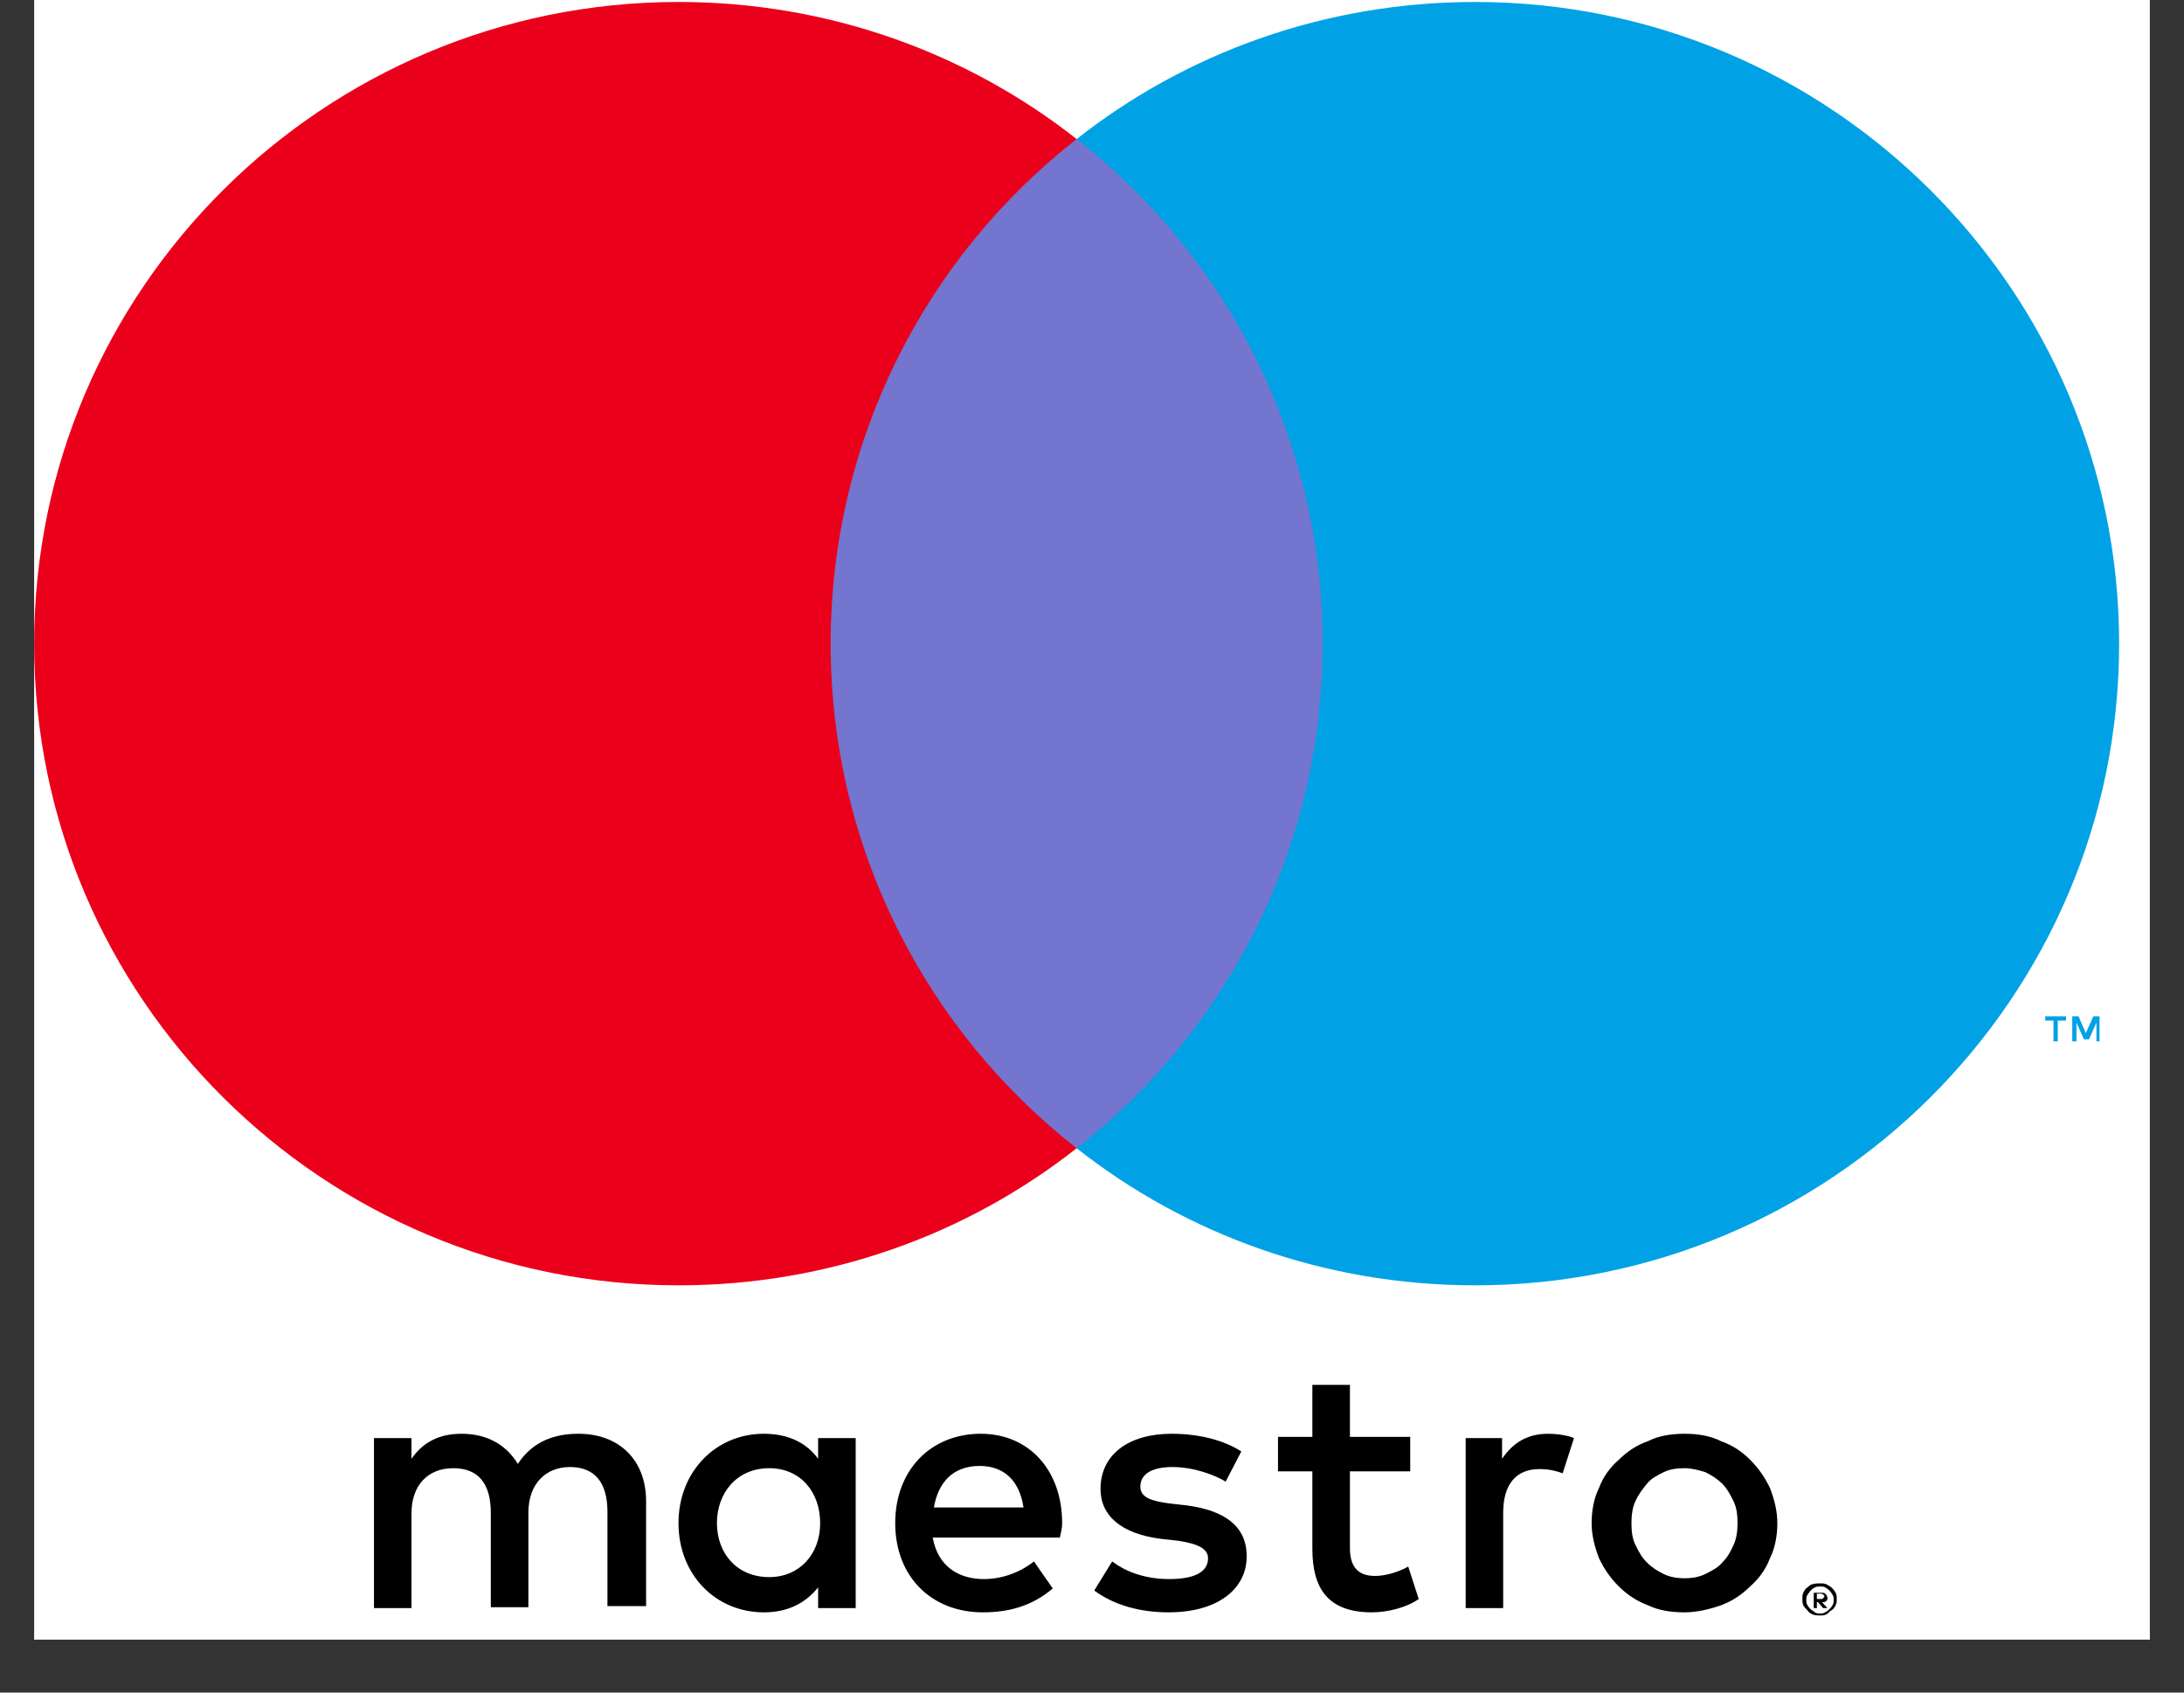 <?xml version="1.0" encoding="UTF-8"?>
<svg xmlns="http://www.w3.org/2000/svg" xmlns:xlink="http://www.w3.org/1999/xlink" width="40" zoomAndPan="magnify" viewBox="0 0 30 23.25" height="31" preserveAspectRatio="xMidYMid meet" version="1.0">
  <rect x="0" y="0" width="30" height="23.25" fill="#333333" stroke="none"/>
  <defs>
    <clipPath id="0e39e94408">
      <path d="M 0.469 0 L 29.531 0 L 29.531 22.523 L 0.469 22.523 Z M 0.469 0 " clip-rule="nonzero"></path>
    </clipPath>
    <clipPath id="0ad9657188">
      <path d="M 8.762 6.027 L 9.852 6.027 L 9.852 7.113 L 8.762 7.113 Z M 8.762 6.027 " clip-rule="nonzero"></path>
    </clipPath>
    <clipPath id="e072f902dd">
      <path d="M 9.305 6.027 C 9.004 6.027 8.762 6.27 8.762 6.57 C 8.762 6.871 9.004 7.113 9.305 7.113 C 9.605 7.113 9.852 6.871 9.852 6.57 C 9.852 6.27 9.605 6.027 9.305 6.027 Z M 9.305 6.027 " clip-rule="nonzero"></path>
    </clipPath>
    <clipPath id="9d378e7f36">
      <path d="M 0.762 0.027 L 1.852 0.027 L 1.852 1.113 L 0.762 1.113 Z M 0.762 0.027 " clip-rule="nonzero"></path>
    </clipPath>
    <clipPath id="efe0b14f87">
      <path d="M 1.305 0.027 C 1.004 0.027 0.762 0.27 0.762 0.57 C 0.762 0.871 1.004 1.113 1.305 1.113 C 1.605 1.113 1.852 0.871 1.852 0.57 C 1.852 0.27 1.605 0.027 1.305 0.027 Z M 1.305 0.027 " clip-rule="nonzero"></path>
    </clipPath>
    <clipPath id="90cb36caf4">
      <rect x="0" width="2" y="0" height="2"></rect>
    </clipPath>
    <clipPath id="edc0e11114">
      <path d="M 0.469 0 L 15 0 L 15 18 L 0.469 18 Z M 0.469 0 " clip-rule="nonzero"></path>
    </clipPath>
    <clipPath id="77b515a5af">
      <path d="M 14 0 L 29.109 0 L 29.109 18 L 14 18 Z M 14 0 " clip-rule="nonzero"></path>
    </clipPath>
    <clipPath id="1b32daaa61">
      <path d="M 5 19 L 25 19 L 25 22.25 L 5 22.25 Z M 5 19 " clip-rule="nonzero"></path>
    </clipPath>
    <clipPath id="fe6907d97c">
      <path d="M 24 21 L 26 21 L 26 22.25 L 24 22.25 Z M 24 21 " clip-rule="nonzero"></path>
    </clipPath>
    <clipPath id="9481c09825">
      <rect x="0" width="30" y="0" height="23"></rect>
    </clipPath>
  </defs>
  <g clip-path="url(#0e39e94408)">
    <path fill="#ffffff" d="M 0.469 0 L 29.531 0 L 29.531 22.523 L 0.469 22.523 Z M 0.469 0 " fill-opacity="1" fill-rule="nonzero"></path>
    <g transform="matrix(1, 0, 0, 1, 0, -0)">
      <g clip-path="url(#9481c09825)">
        <g clip-path="url(#0ad9657188)">
          <g clip-path="url(#e072f902dd)">
            <g transform="matrix(1, 0, 0, 1, 8, 6)">
              <g clip-path="url(#90cb36caf4)">
                <g clip-path="url(#9d378e7f36)">
                  <g clip-path="url(#efe0b14f87)">
                    <path fill="#ec001b" d="M 0.762 0.027 L 1.852 0.027 L 1.852 1.113 L 0.762 1.113 Z M 0.762 0.027 " fill-opacity="1" fill-rule="nonzero"></path>
                  </g>
                </g>
              </g>
            </g>
          </g>
        </g>
        <path fill="#00a2e5" d="M 28.84 14.305 L 28.84 13.961 L 28.754 13.961 L 28.652 14.191 L 28.551 13.961 L 28.465 13.961 L 28.465 14.305 L 28.523 14.305 L 28.523 14.047 L 28.625 14.277 L 28.695 14.277 L 28.797 14.047 L 28.797 14.305 Z M 28.266 14.305 L 28.266 14.02 L 28.379 14.02 L 28.379 13.961 L 28.094 13.961 L 28.094 14.02 L 28.207 14.02 L 28.207 14.305 Z M 28.266 14.305 " fill-opacity="1" fill-rule="nonzero"></path>
        <path fill="#7375cf" d="M 10.91 1.91 L 18.656 1.91 L 18.656 15.773 L 10.91 15.773 Z M 10.91 1.91 " fill-opacity="1" fill-rule="nonzero"></path>
        <g clip-path="url(#edc0e11114)">
          <path fill="#eb001b" d="M 11.41 8.844 C 11.41 6.031 12.727 3.523 14.789 1.91 C 13.285 0.727 11.383 0.027 9.32 0.027 C 4.438 0.027 0.469 3.98 0.469 8.844 C 0.469 13.707 4.438 17.656 9.32 17.656 C 11.383 17.656 13.285 16.957 14.789 15.773 C 12.727 14.16 11.41 11.652 11.41 8.844 " fill-opacity="1" fill-rule="nonzero"></path>
        </g>
        <g clip-path="url(#77b515a5af)">
          <path fill="#00a2e5" d="M 29.109 8.844 C 29.109 13.707 25.145 17.656 20.262 17.656 C 18.199 17.656 16.293 16.957 14.789 15.773 C 16.852 14.16 18.168 11.652 18.168 8.844 C 18.168 6.031 16.852 3.523 14.789 1.91 C 16.293 0.727 18.199 0.027 20.262 0.027 C 25.145 0.027 29.109 3.98 29.109 8.844 " fill-opacity="1" fill-rule="nonzero"></path>
        </g>
        <g clip-path="url(#1b32daaa61)">
          <path fill="#000000" d="M 21.262 19.695 C 21.363 19.695 21.52 19.711 21.621 19.754 L 21.465 20.238 C 21.348 20.195 21.25 20.18 21.148 20.18 C 20.82 20.18 20.648 20.395 20.648 20.781 L 20.648 22.09 L 20.133 22.09 L 20.133 19.754 L 20.633 19.754 L 20.633 20.039 C 20.777 19.824 20.977 19.695 21.262 19.695 M 19.371 20.211 L 18.543 20.211 L 18.543 21.266 C 18.543 21.492 18.629 21.648 18.887 21.648 C 19.016 21.648 19.188 21.605 19.344 21.52 L 19.488 21.965 C 19.328 22.078 19.07 22.148 18.844 22.148 C 18.242 22.148 18.027 21.82 18.027 21.277 L 18.027 20.211 L 17.555 20.211 L 17.555 19.738 L 18.027 19.738 L 18.027 19.023 L 18.543 19.023 L 18.543 19.738 L 19.371 19.738 Z M 12.828 20.707 C 12.887 20.367 13.086 20.137 13.457 20.137 C 13.789 20.137 14.004 20.336 14.059 20.707 Z M 14.59 20.922 C 14.59 20.195 14.133 19.695 13.473 19.695 C 12.785 19.695 12.297 20.195 12.297 20.922 C 12.297 21.664 12.801 22.148 13.5 22.148 C 13.859 22.148 14.176 22.062 14.461 21.82 L 14.203 21.449 C 14.004 21.605 13.758 21.691 13.516 21.691 C 13.188 21.691 12.887 21.535 12.812 21.121 L 14.559 21.121 C 14.574 21.051 14.59 20.992 14.59 20.922 M 16.836 20.352 C 16.695 20.266 16.406 20.152 16.105 20.152 C 15.82 20.152 15.664 20.25 15.664 20.422 C 15.664 20.578 15.836 20.621 16.062 20.652 L 16.309 20.68 C 16.824 20.75 17.125 20.965 17.125 21.379 C 17.125 21.82 16.738 22.148 16.051 22.148 C 15.664 22.148 15.305 22.051 15.031 21.848 L 15.277 21.449 C 15.449 21.578 15.707 21.691 16.062 21.691 C 16.406 21.691 16.594 21.594 16.594 21.406 C 16.594 21.277 16.465 21.207 16.18 21.164 L 15.934 21.137 C 15.406 21.066 15.117 20.824 15.117 20.453 C 15.117 19.98 15.504 19.695 16.094 19.695 C 16.465 19.695 16.809 19.781 17.051 19.938 Z M 23.141 20.168 C 23.039 20.168 22.938 20.18 22.852 20.223 C 22.766 20.266 22.68 20.309 22.625 20.379 C 22.566 20.453 22.508 20.523 22.465 20.621 C 22.422 20.707 22.41 20.824 22.41 20.922 C 22.41 21.035 22.422 21.137 22.465 21.223 C 22.508 21.309 22.551 21.395 22.625 21.465 C 22.695 21.535 22.766 21.578 22.852 21.621 C 22.938 21.664 23.039 21.68 23.141 21.68 C 23.238 21.68 23.34 21.664 23.426 21.621 C 23.512 21.578 23.598 21.535 23.656 21.465 C 23.727 21.395 23.77 21.32 23.812 21.223 C 23.855 21.137 23.867 21.023 23.867 20.922 C 23.867 20.809 23.855 20.707 23.812 20.621 C 23.77 20.535 23.727 20.453 23.656 20.379 C 23.582 20.309 23.512 20.266 23.426 20.223 C 23.34 20.195 23.238 20.168 23.141 20.168 M 23.141 19.695 C 23.324 19.695 23.496 19.723 23.641 19.797 C 23.797 19.852 23.926 19.938 24.039 20.051 C 24.156 20.168 24.242 20.293 24.312 20.438 C 24.371 20.594 24.414 20.75 24.414 20.922 C 24.414 21.094 24.383 21.266 24.312 21.406 C 24.254 21.562 24.156 21.691 24.039 21.793 C 23.926 21.906 23.797 21.992 23.641 22.051 C 23.484 22.105 23.312 22.148 23.141 22.148 C 22.953 22.148 22.781 22.121 22.637 22.051 C 22.48 21.992 22.352 21.906 22.238 21.793 C 22.121 21.68 22.035 21.551 21.965 21.406 C 21.906 21.25 21.863 21.094 21.863 20.922 C 21.863 20.75 21.895 20.578 21.965 20.438 C 22.023 20.281 22.121 20.152 22.238 20.051 C 22.352 19.938 22.48 19.852 22.637 19.797 C 22.781 19.723 22.953 19.695 23.141 19.695 M 9.848 20.922 C 9.848 20.508 10.121 20.168 10.566 20.168 C 10.996 20.168 11.266 20.496 11.266 20.922 C 11.266 21.352 10.98 21.664 10.566 21.664 C 10.121 21.664 9.848 21.336 9.848 20.922 M 11.754 20.922 L 11.754 19.754 L 11.238 19.754 L 11.238 20.039 C 11.082 19.824 10.836 19.695 10.492 19.695 C 9.836 19.695 9.32 20.211 9.32 20.922 C 9.32 21.637 9.836 22.148 10.492 22.148 C 10.824 22.148 11.066 22.02 11.238 21.805 L 11.238 22.09 L 11.754 22.09 Z M 8.875 22.09 L 8.875 20.621 C 8.875 20.066 8.516 19.695 7.945 19.695 C 7.645 19.695 7.328 19.781 7.113 20.109 C 6.957 19.852 6.699 19.695 6.34 19.695 C 6.098 19.695 5.84 19.766 5.652 20.039 L 5.652 19.754 L 5.137 19.754 L 5.137 22.09 L 5.652 22.09 L 5.652 20.793 C 5.652 20.395 5.883 20.168 6.227 20.168 C 6.57 20.168 6.742 20.379 6.742 20.781 L 6.742 22.078 L 7.258 22.078 L 7.258 20.781 C 7.258 20.379 7.5 20.152 7.828 20.152 C 8.172 20.152 8.344 20.367 8.344 20.766 L 8.344 22.062 L 8.875 22.062 Z M 8.875 22.09 " fill-opacity="1" fill-rule="nonzero"></path>
        </g>
        <g clip-path="url(#fe6907d97c)">
          <path fill="#000000" d="M 24.957 21.906 L 24.957 21.965 L 25.016 21.965 C 25.027 21.965 25.043 21.965 25.043 21.949 C 25.059 21.949 25.059 21.934 25.059 21.922 C 25.059 21.906 25.059 21.906 25.043 21.906 C 25.043 21.906 25.027 21.891 25.016 21.891 L 24.957 21.891 Z M 25.016 21.879 C 25.043 21.879 25.059 21.879 25.07 21.891 C 25.086 21.906 25.102 21.922 25.102 21.949 C 25.102 21.965 25.102 21.977 25.086 21.992 C 25.07 22.008 25.059 22.008 25.027 22.008 L 25.102 22.09 L 25.043 22.09 L 24.973 22.008 L 24.957 22.008 L 24.957 22.09 L 24.914 22.09 L 24.914 21.879 Z M 25 22.164 C 25.027 22.164 25.043 22.164 25.07 22.148 C 25.102 22.133 25.113 22.121 25.129 22.105 C 25.145 22.09 25.156 22.078 25.172 22.051 C 25.188 22.02 25.188 22.008 25.188 21.977 C 25.188 21.949 25.188 21.934 25.172 21.906 C 25.156 21.879 25.145 21.863 25.129 21.848 C 25.113 21.836 25.102 21.82 25.07 21.805 C 25.059 21.793 25.027 21.793 25 21.793 C 24.973 21.793 24.957 21.793 24.93 21.805 C 24.898 21.82 24.887 21.836 24.871 21.848 C 24.855 21.863 24.844 21.891 24.828 21.906 C 24.812 21.934 24.812 21.949 24.812 21.977 C 24.812 22.008 24.812 22.02 24.828 22.051 C 24.844 22.078 24.855 22.09 24.871 22.105 C 24.887 22.121 24.914 22.133 24.93 22.148 C 24.957 22.164 24.973 22.164 25 22.164 M 25 21.75 C 25.027 21.75 25.059 21.75 25.086 21.762 C 25.113 21.777 25.145 21.793 25.156 21.805 C 25.172 21.82 25.199 21.848 25.215 21.879 C 25.23 21.906 25.23 21.934 25.23 21.965 C 25.23 21.992 25.23 22.02 25.215 22.051 C 25.199 22.078 25.188 22.105 25.156 22.121 C 25.129 22.133 25.113 22.164 25.086 22.176 C 25.059 22.191 25.027 22.191 25 22.191 C 24.973 22.191 24.93 22.191 24.898 22.176 C 24.871 22.164 24.844 22.148 24.828 22.121 C 24.812 22.105 24.785 22.078 24.77 22.051 C 24.758 22.02 24.758 21.992 24.758 21.965 C 24.758 21.934 24.758 21.906 24.77 21.879 C 24.785 21.848 24.801 21.82 24.828 21.805 C 24.844 21.793 24.871 21.762 24.898 21.762 C 24.93 21.75 24.973 21.75 25 21.75 " fill-opacity="1" fill-rule="nonzero"></path>
        </g>
      </g>
    </g>
  </g>
</svg>
